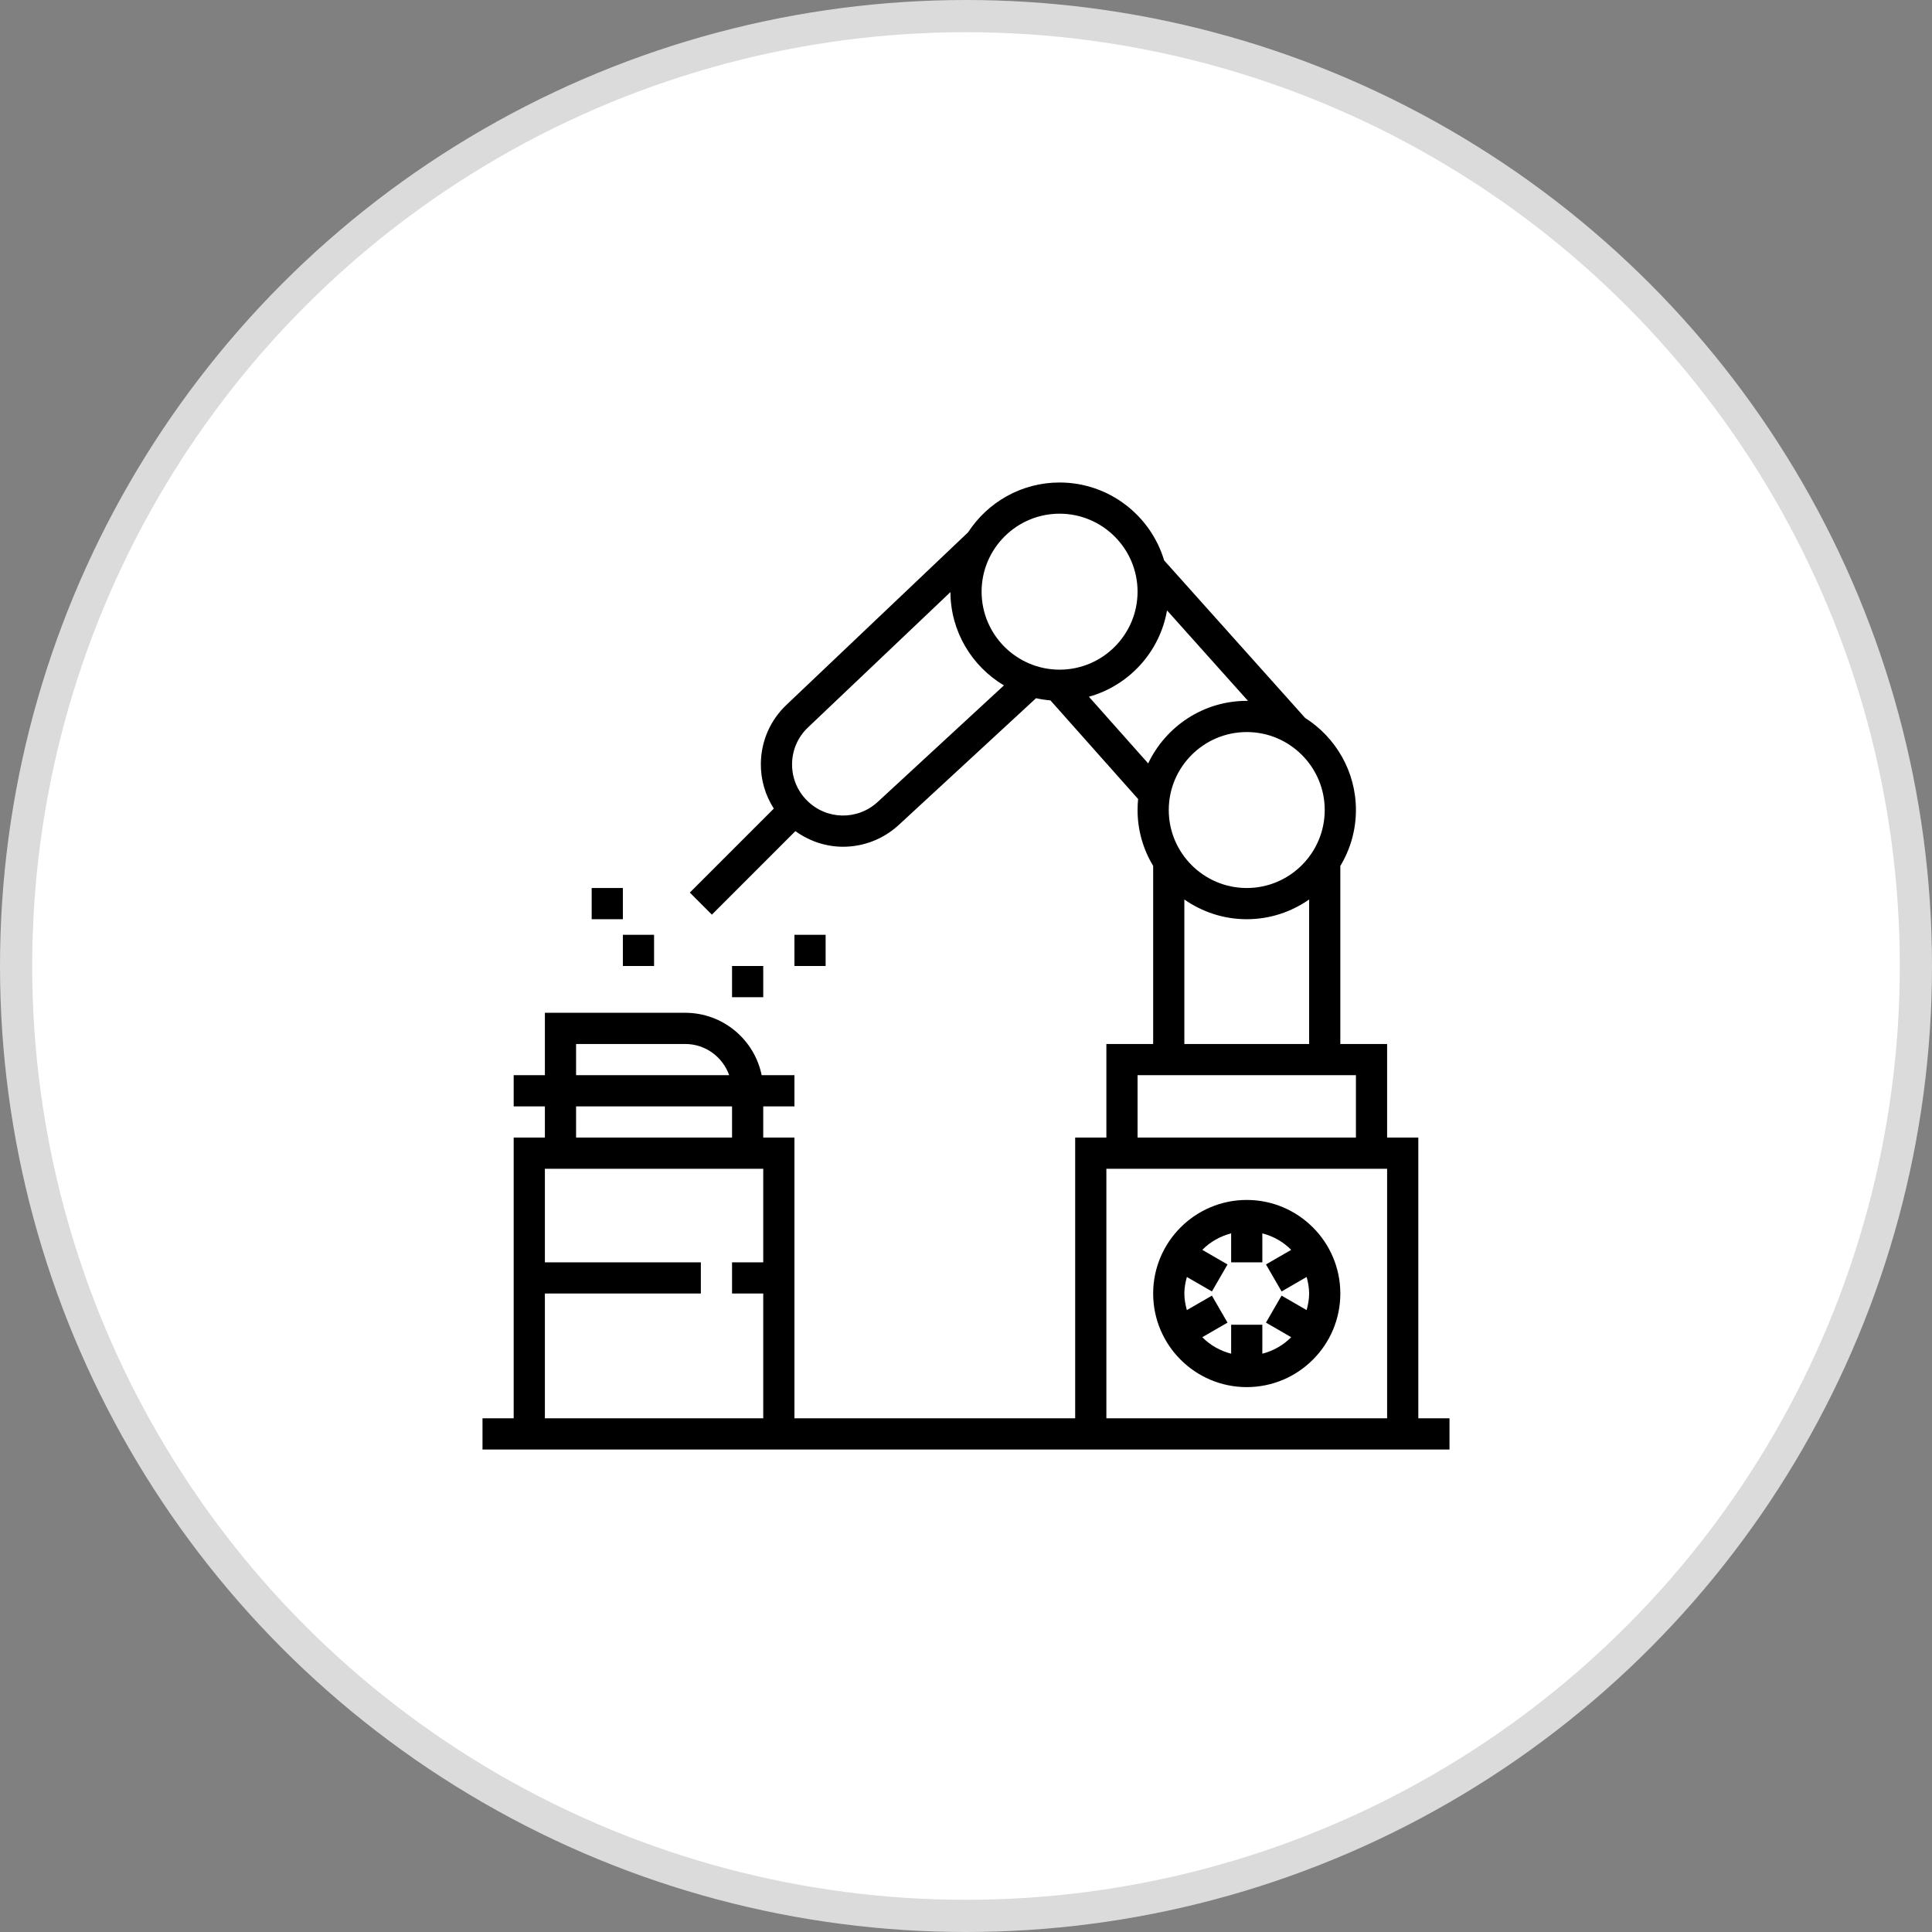 <svg width="120" height="120" viewBox="0 0 120 120" fill="none" xmlns="http://www.w3.org/2000/svg">
<rect x="0" y="0" width="120" height="120" fill="#808080" stroke="none"/>
<circle cx="60" cy="60" r="59" fill="white" stroke="#DBDBDB" stroke-width="2"/>
<g clip-path="url(#clip0_1026_437)">
<path d="M40.625 58.062H38.688V60H40.625V58.062Z" fill="black"/>
<path d="M38.688 55.156H36.75V57.094H38.688V55.156Z" fill="black"/>
<path d="M47.406 60H45.469V61.938H47.406V60Z" fill="black"/>
<path d="M51.281 58.062H49.344V60H51.281V58.062Z" fill="black"/>
<path d="M77.438 74.531C74.232 74.531 71.625 77.138 71.625 80.344C71.625 83.549 74.232 86.156 77.438 86.156C80.643 86.156 83.25 83.549 83.25 80.344C83.25 77.138 80.643 74.531 77.438 74.531ZM78.406 84.081V82.281H76.469V84.081C75.78 83.902 75.161 83.549 74.677 83.056L76.243 82.151L75.274 80.474L73.718 81.373C73.627 81.042 73.562 80.702 73.562 80.344C73.562 79.985 73.627 79.645 73.719 79.316L75.275 80.215L76.244 78.537L74.677 77.631C75.161 77.138 75.779 76.785 76.469 76.606V78.406H78.406V76.606C79.095 76.785 79.714 77.138 80.198 77.631L78.632 78.536L79.601 80.214L81.157 79.315C81.248 79.645 81.312 79.985 81.312 80.344C81.312 80.702 81.248 81.042 81.156 81.372L79.6 80.473L78.631 82.15L80.198 83.056C79.714 83.549 79.095 83.902 78.406 84.081Z" fill="black"/>
<path d="M88.094 88.094V70.656H86.156V64.844H83.25V53.787C83.861 52.769 84.219 51.584 84.219 50.312C84.219 47.907 82.956 45.795 81.063 44.591L72.306 34.806C71.468 32.012 68.876 29.969 65.812 29.969C63.433 29.969 61.34 31.204 60.129 33.064L48.848 43.78C47.841 44.736 47.276 46.028 47.258 47.416C47.245 48.427 47.531 49.392 48.063 50.223L42.846 55.44L44.216 56.81L49.403 51.623C50.288 52.26 51.322 52.594 52.364 52.593C53.603 52.593 54.845 52.142 55.829 51.234L64.35 43.367C64.641 43.432 64.94 43.477 65.245 43.502L70.691 49.629C70.668 49.854 70.656 50.082 70.656 50.312C70.656 51.584 71.015 52.769 71.625 53.787V64.844H68.719V70.656H66.781V88.094H49.344V70.656H47.406V68.719H49.344V66.781H47.308C46.858 64.573 44.902 62.906 42.562 62.906H33.844V66.781H31.906V68.719H33.844V70.656H31.906V88.094H29.969V90.031H31.906H49.344H66.781H88.094H90.031V88.094H88.094ZM35.781 64.844H42.562C43.824 64.844 44.889 65.656 45.291 66.781H35.781V64.844ZM35.781 68.719H45.469V70.656H35.781V68.719ZM33.844 88.094V80.344H43.531V78.406H33.844V72.594H47.406V78.406H45.469V80.344H47.406V88.094H33.844ZM82.281 50.312C82.281 52.983 80.108 55.156 77.438 55.156C74.767 55.156 72.594 52.983 72.594 50.312C72.594 47.642 74.767 45.469 77.438 45.469C80.108 45.469 82.281 47.642 82.281 50.312ZM65.812 31.906C68.483 31.906 70.656 34.079 70.656 36.75C70.656 39.419 68.485 41.591 65.816 41.594H65.806C63.138 41.589 60.969 39.418 60.969 36.75C60.969 34.079 63.142 31.906 65.812 31.906ZM54.515 49.81C53.259 50.968 51.333 50.931 50.125 49.722C49.515 49.113 49.185 48.302 49.197 47.441C49.208 46.58 49.558 45.778 50.183 45.185L59.033 36.776C59.043 39.241 60.377 41.393 62.356 42.572L54.515 49.81ZM67.634 43.276C70.124 42.579 72.037 40.496 72.486 37.913L77.517 43.535C77.491 43.535 77.465 43.531 77.438 43.531C74.736 43.531 72.404 45.124 71.315 47.417L67.634 43.276ZM73.562 55.869C74.662 56.638 75.997 57.094 77.438 57.094C78.878 57.094 80.213 56.638 81.312 55.869V64.844H73.562V55.869ZM70.656 66.781H71.625H83.25H84.219V70.656H70.656V66.781ZM68.719 88.094V72.594H86.156V88.094H68.719Z" fill="black"/>
</g>
<defs>
<clipPath id="clip0_1026_437">
<rect width="62" height="62" fill="white" transform="translate(29 29)"/>
</clipPath>
</defs>
</svg>
